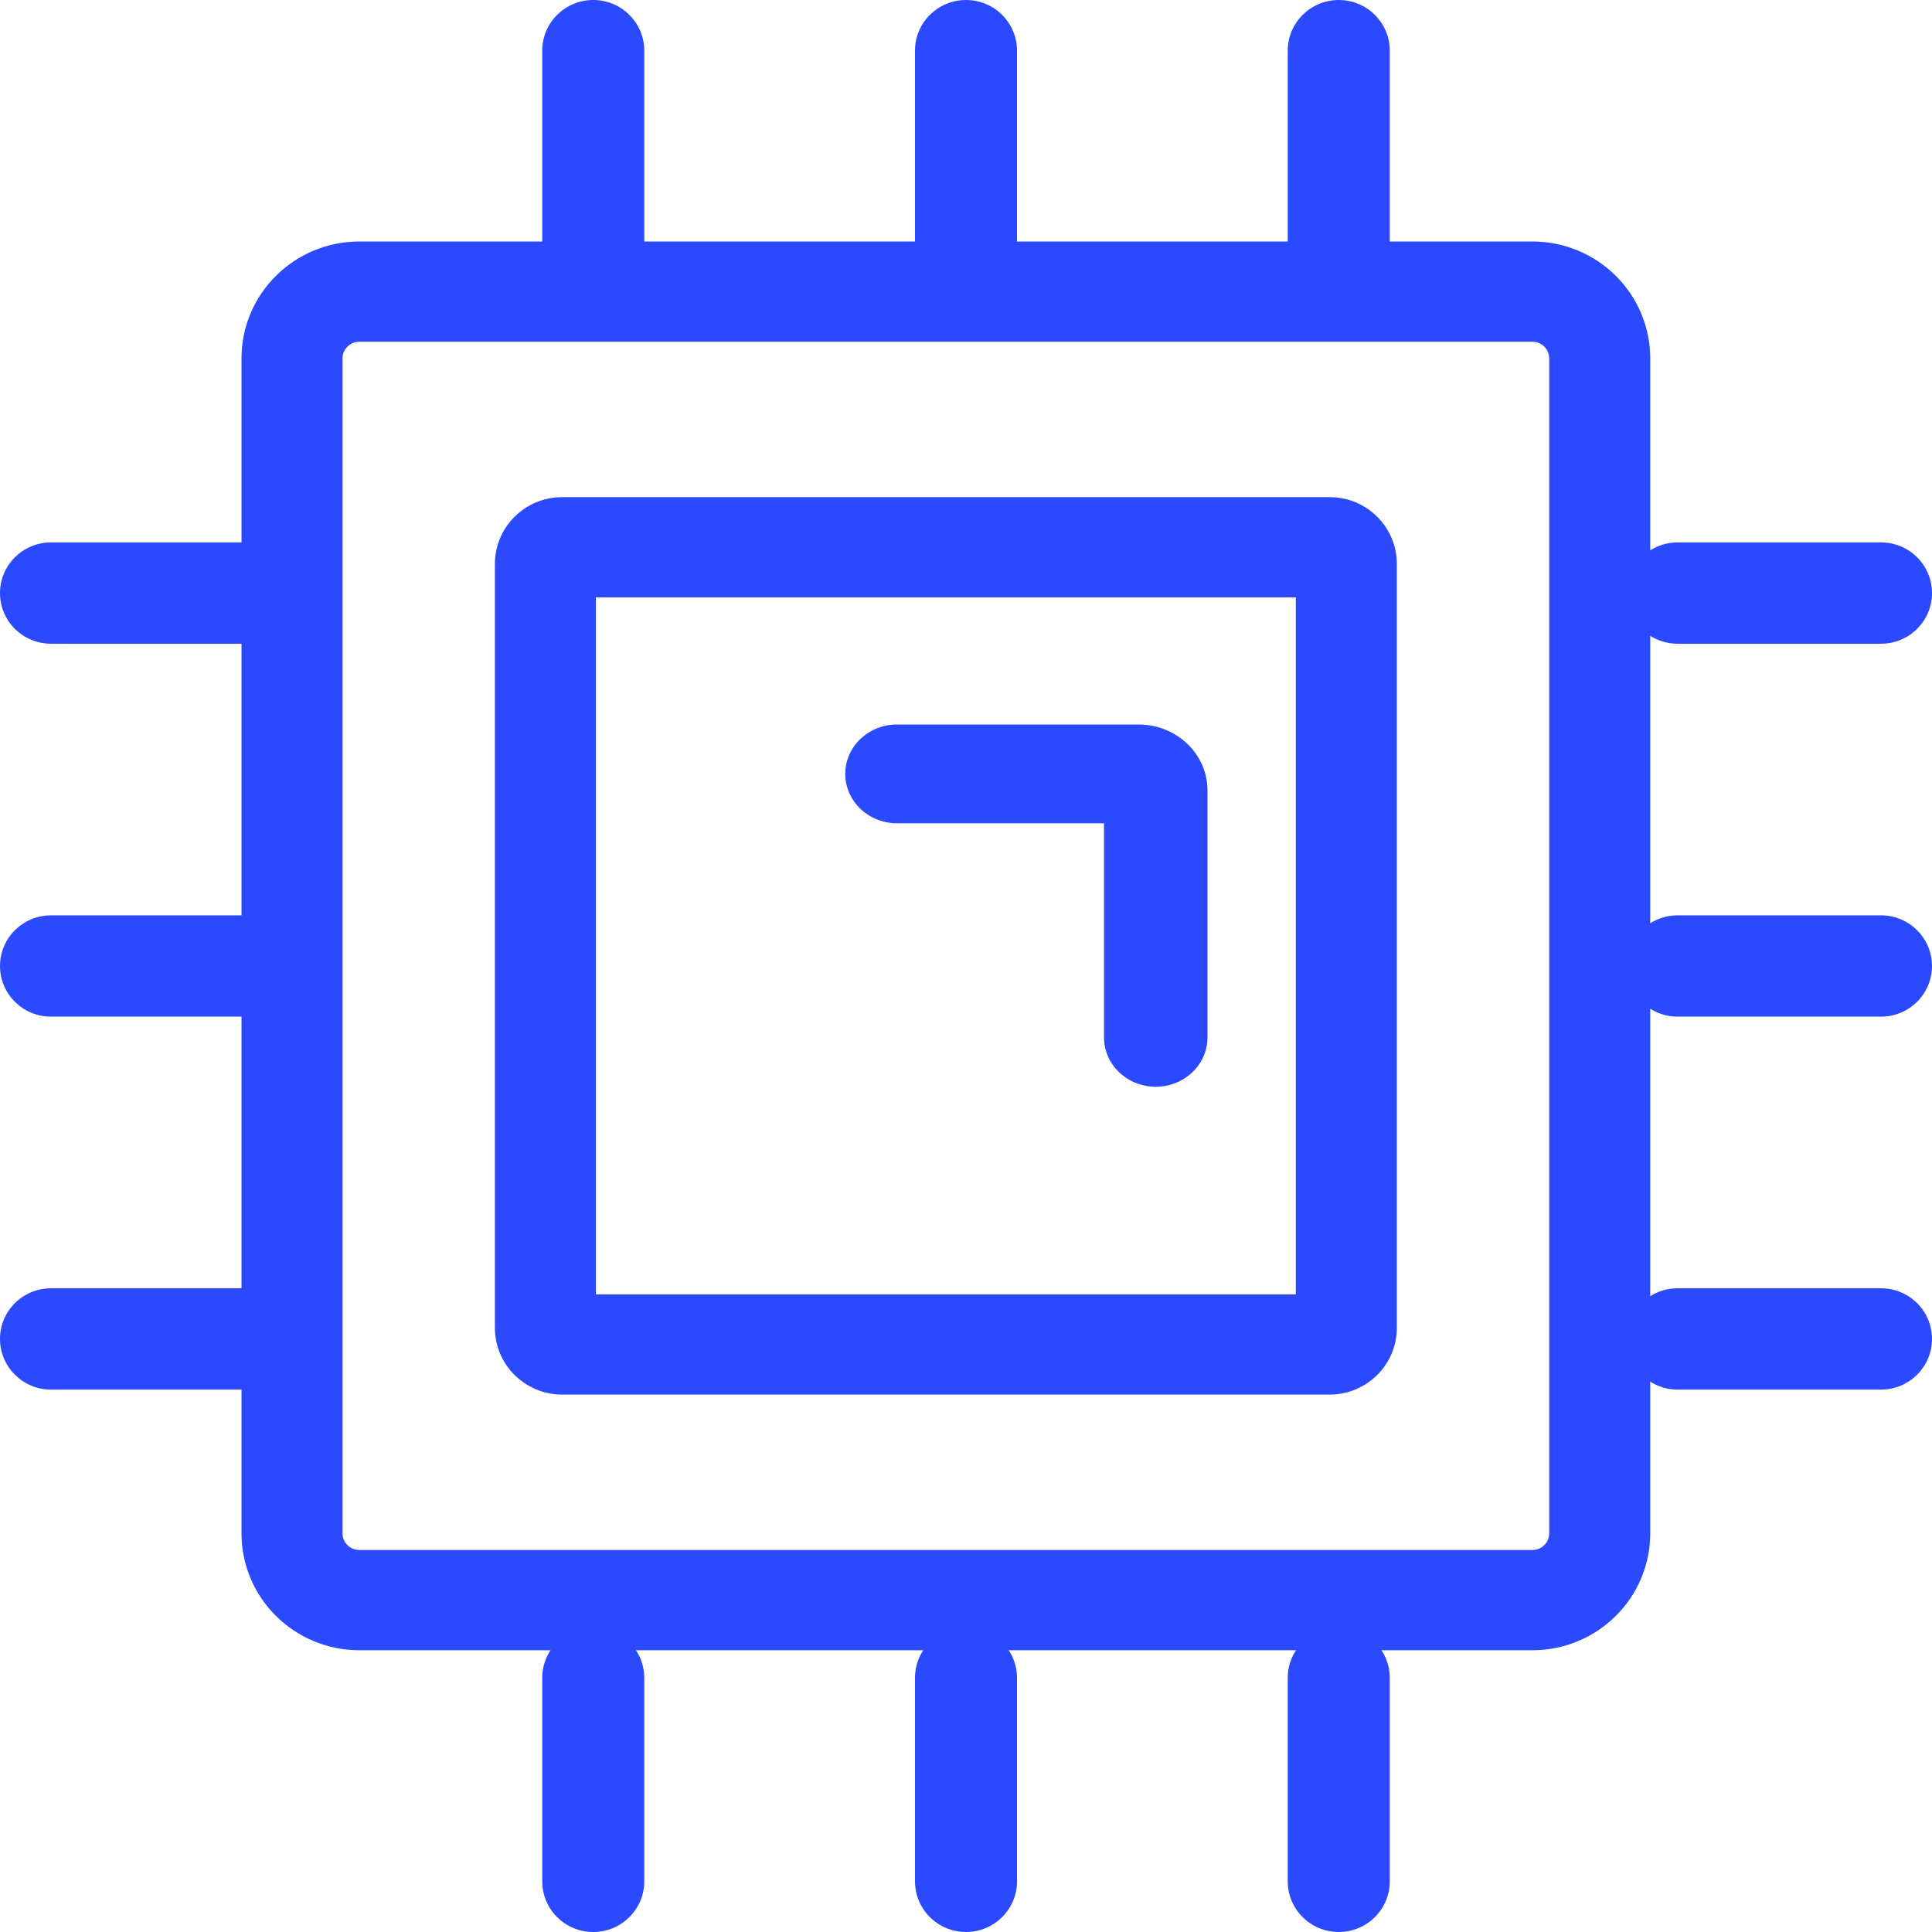 <?xml version="1.0" encoding="UTF-8"?>
<svg width="32px" height="32px" viewBox="0 0 32 32" version="1.1" xmlns="http://www.w3.org/2000/svg" xmlns:xlink="http://www.w3.org/1999/xlink">
    <title>specs-cpu</title>
    <g id="HOME" stroke="none" stroke-width="1" fill="none" fill-rule="evenodd">
        <g id="Desktop-HD" transform="translate(-1044, -4509)" fill="#2B49FF" fill-rule="nonzero">
            <g id="Server-Specs" transform="translate(149, 4231)">
                <g id="specs-cpu" transform="translate(895, 278)">
                    <path d="M10.671,4.208 C10.671,4.671 10.293,5.047 9.826,5.047 C9.359,5.047 8.981,4.671 8.981,4.208 L8.981,0.839 C8.981,0.376 9.359,0 9.826,0 C10.293,0 10.671,0.376 10.671,0.839 L10.671,4.208 Z M16.845,4.208 C16.845,4.671 16.467,5.047 16,5.047 C15.533,5.047 15.155,4.671 15.155,4.208 L15.155,0.839 C15.155,0.376 15.533,1.51434421e-13 16,1.51434421e-13 C16.467,1.51434421e-13 16.845,0.376 16.845,0.839 L16.845,4.208 Z M23.019,4.208 C23.019,4.671 22.641,5.047 22.174,5.047 C21.707,5.047 21.329,4.671 21.329,4.208 L21.329,0.839 C21.329,0.376 21.707,0 22.174,0 C22.641,0 23.019,0.376 23.019,0.839 L23.019,4.208 Z M4.213,21.338 C4.68,21.338 5.058,21.713 5.058,22.177 C5.058,22.64 4.68,23.016 4.213,23.016 L0.845,23.016 C0.378,23.016 0,22.64 0,22.177 C0,21.713 0.378,21.338 0.845,21.338 L4.213,21.338 Z M4.213,15.161 C4.68,15.161 5.058,15.537 5.058,16 C5.058,16.463 4.68,16.839 4.213,16.839 L0.845,16.839 C0.378,16.839 0,16.463 0,16 C0,15.537 0.378,15.161 0.845,15.161 L4.213,15.161 Z M4.213,8.984 C4.68,8.984 5.058,9.36 5.058,9.823 C5.058,10.287 4.68,10.662 4.213,10.662 L0.845,10.662 C0.378,10.662 0,10.287 0,9.823 C0,9.36 0.378,8.984 0.845,8.984 L4.213,8.984 Z M31.155,21.338 C31.622,21.338 32,21.713 32,22.177 C32,22.64 31.622,23.016 31.155,23.016 L27.787,23.016 C27.32,23.016 26.942,22.64 26.942,22.177 C26.942,21.713 27.32,21.338 27.787,21.338 L31.155,21.338 Z M31.155,15.161 C31.622,15.161 32,15.537 32,16 C32,16.463 31.622,16.839 31.155,16.839 L27.787,16.839 C27.32,16.839 26.942,16.463 26.942,16 C26.942,15.537 27.32,15.161 27.787,15.161 L31.155,15.161 Z M31.155,8.984 C31.622,8.984 32,9.36 32,9.823 C32,10.287 31.622,10.662 31.155,10.662 L27.787,10.662 C27.32,10.662 26.942,10.287 26.942,9.823 C26.942,9.36 27.32,8.984 27.787,8.984 L31.155,8.984 Z M10.671,31.161 C10.671,31.624 10.293,32 9.826,32 C9.359,32 8.981,31.624 8.981,31.161 L8.981,27.792 C8.981,27.329 9.359,26.953 9.826,26.953 C10.293,26.953 10.671,27.329 10.671,27.792 L10.671,31.161 Z M16.845,31.161 C16.845,31.624 16.467,32 16,32 C15.533,32 15.155,31.624 15.155,31.161 L15.155,27.792 C15.155,27.329 15.533,26.953 16,26.953 C16.467,26.953 16.845,27.329 16.845,27.792 L16.845,31.161 Z M23.019,31.161 C23.019,31.624 22.641,32 22.174,32 C21.707,32 21.329,31.624 21.329,31.161 L21.329,27.792 C21.329,27.329 21.707,26.953 22.174,26.953 C22.641,26.953 23.019,27.329 23.019,27.792 L23.019,31.161 Z" id="connections"></path>
                    <path d="M9.313,8.234 L22.021,8.234 C22.637,8.234 23.136,8.729 23.136,9.341 L23.136,21.993 C23.136,22.604 22.637,23.099 22.021,23.099 L9.313,23.099 C8.697,23.099 8.197,22.604 8.197,21.993 L8.197,9.341 C8.197,8.729 8.697,8.234 9.313,8.234 Z M9.87,9.894 L9.87,21.439 L21.463,21.439 L21.463,9.894 L9.87,9.894 Z M5.952,4 L25.381,4 C26.459,4 27.333,4.867 27.333,5.937 L27.333,25.397 C27.333,26.466 26.459,27.333 25.381,27.333 L5.952,27.333 C4.874,27.333 4,26.466 4,25.397 L4,5.937 C4,4.867 4.874,4 5.952,4 Z M5.952,5.66 C5.798,5.66 5.673,5.784 5.673,5.937 L5.673,25.397 C5.673,25.549 5.798,25.673 5.952,25.673 L25.381,25.673 C25.535,25.673 25.66,25.549 25.66,25.397 L25.66,5.937 C25.66,5.784 25.535,5.66 25.381,5.66 L5.952,5.66 Z" id="Rectangle"></path>
                    <path d="M18.286,13.636 L18.286,17.182 C18.286,17.634 18.669,18 19.143,18 C19.616,18 20,17.634 20,17.182 L20,13.091 C20,12.488 19.488,12 18.857,12 L14.857,12 C14.384,12 14,12.366 14,12.818 C14,13.27 14.384,13.636 14.857,13.636 L18.286,13.636 Z" id="light"></path>
                </g>
            </g>
        </g>
    </g>
</svg>